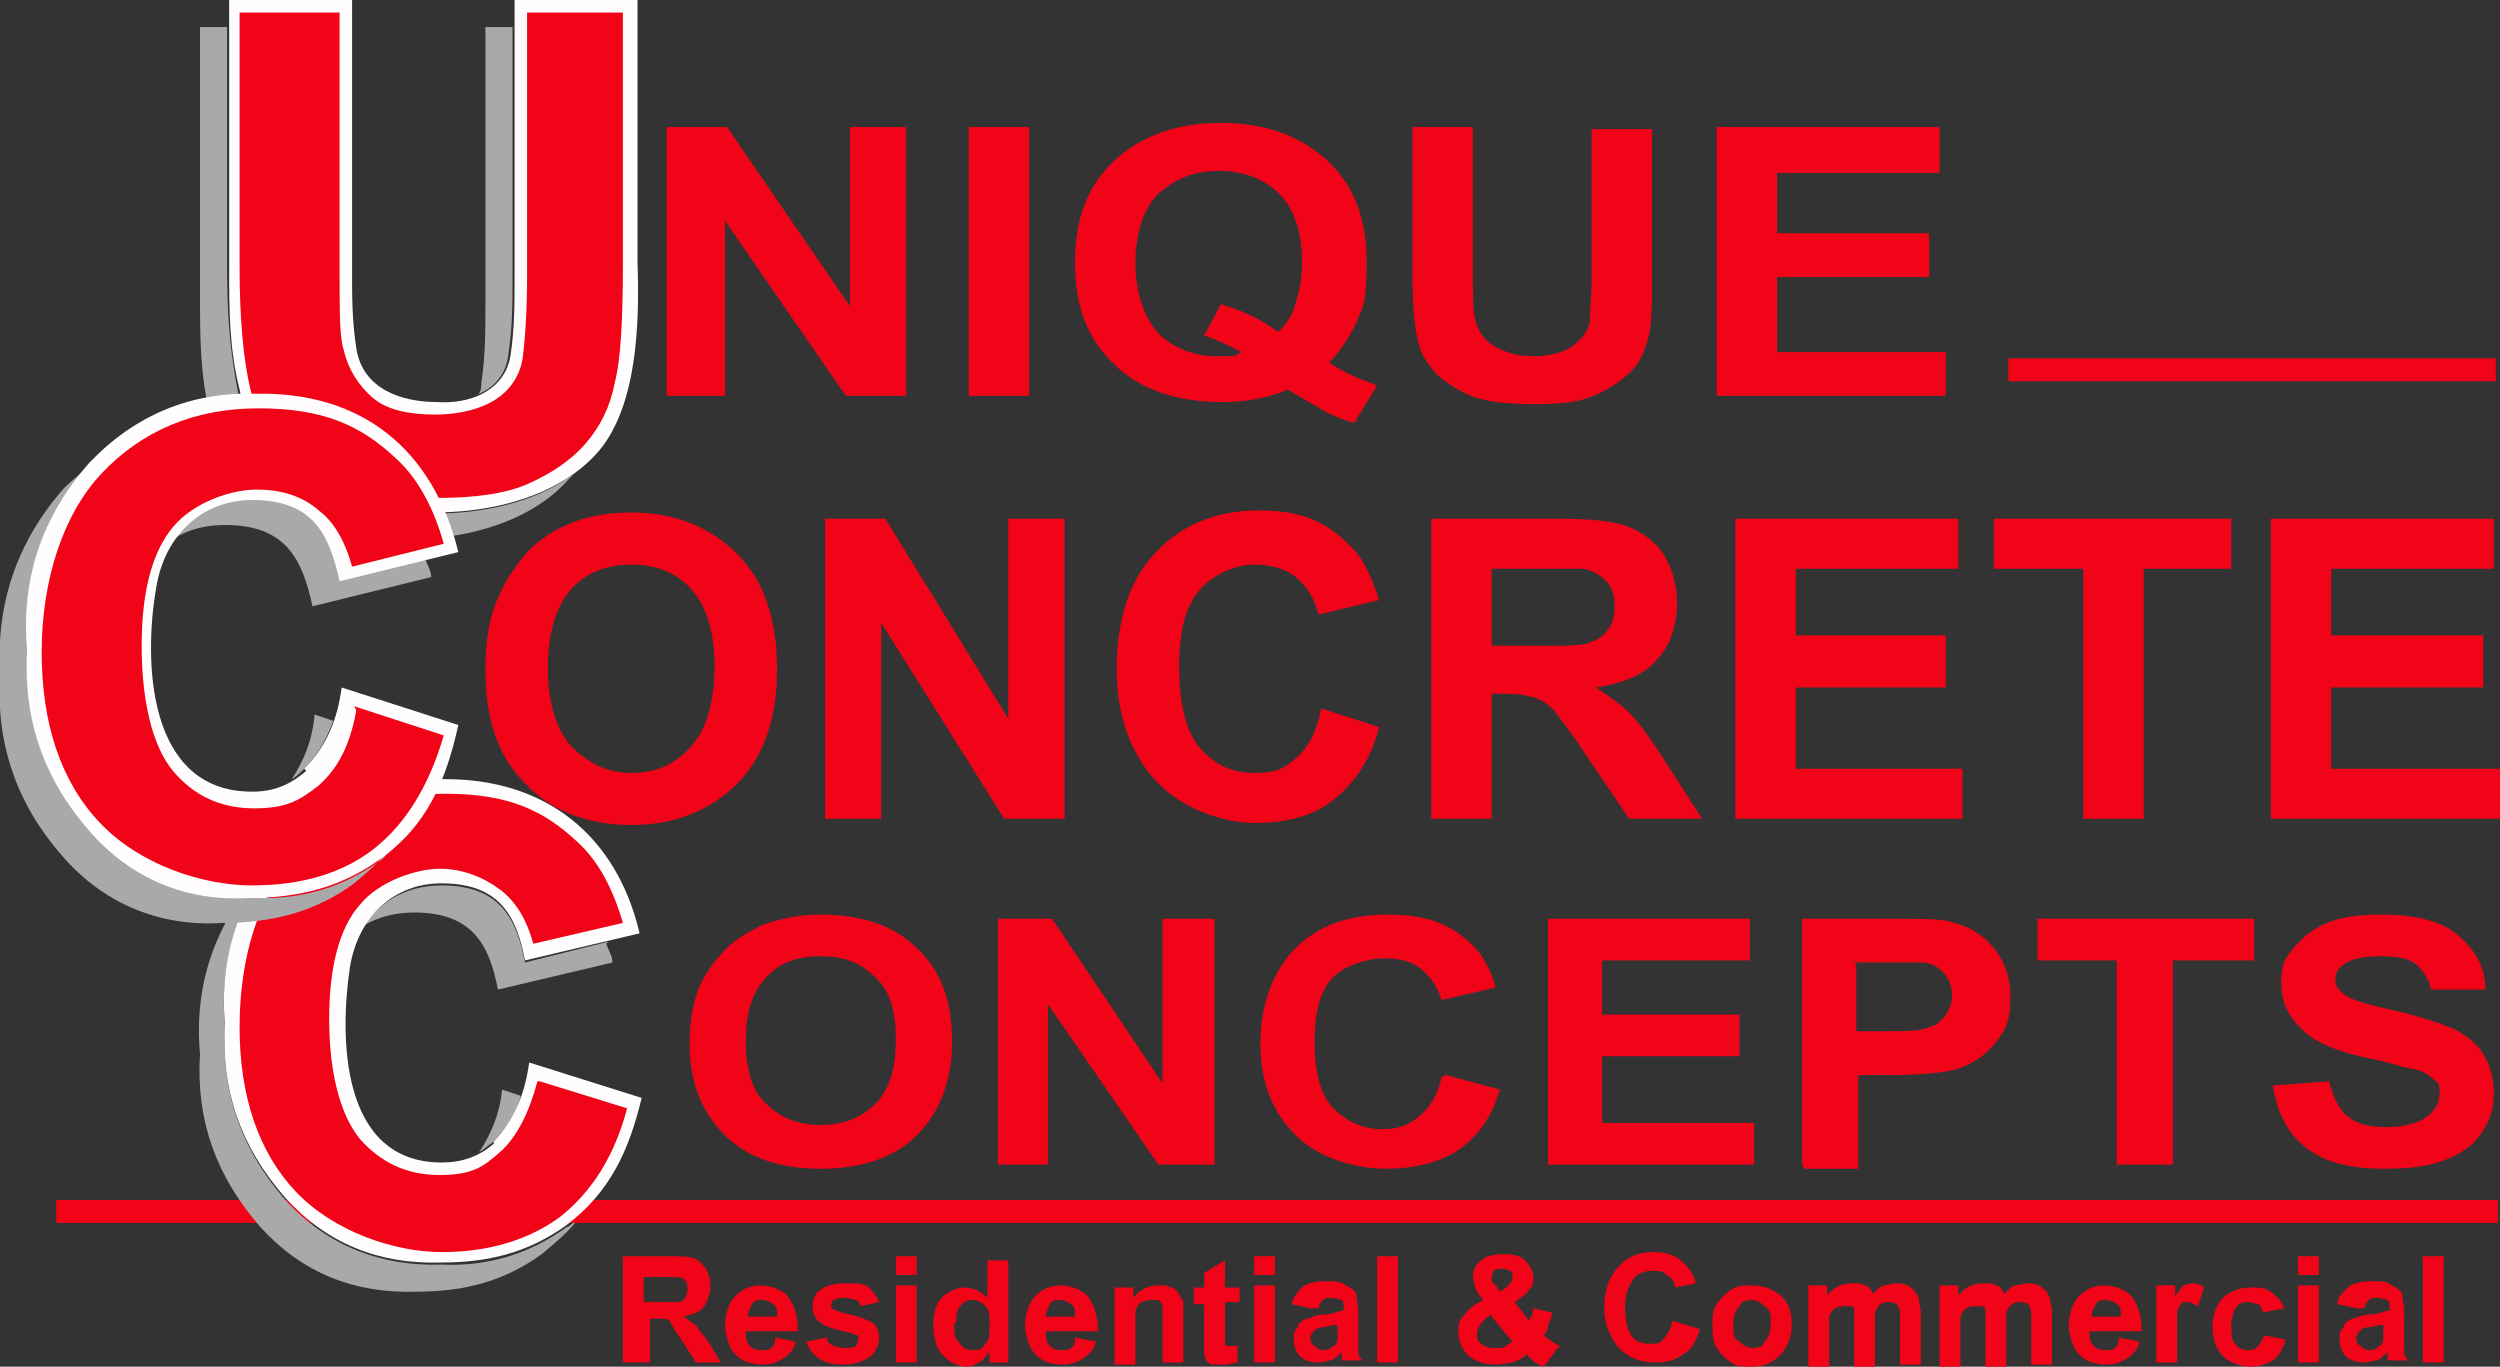 <?xml version="1.0" encoding="UTF-8"?>
<svg id="Layer_1" xmlns="http://www.w3.org/2000/svg" version="1.1" viewBox="0 0 120 65.6">
  <rect x="0" y="0" width="120" height="65.6" fill="#333333" stroke="none"/>
  <!-- Generator: Adobe Illustrator 29.4.0, SVG Export Plug-In . SVG Version: 2.1.0 Build 152)  -->
  <defs>
    <style>
      .st0 {
        fill: #a9a9a9;
      }

      .st0, .st1, .st2 {
        fill-rule: evenodd;
      }

      .st1, .st3 {
        fill: #f10417;
      }

      .st2 {
        fill: #fffdfd;
      }
    </style>
  </defs>
  <g>
    <rect class="st3" x="352.2" y="-135.8" width="23.4" height="1.1"/>
    <rect class="st3" x="258.5" y="-95.3" width="117.2" height="1.1"/>
    <path class="st0" d="M278.8-134c.7-.3,1.3-.9,1.4-1.9.2-1.3.2-2.4.2-3.8v-12h-1.3v13.3c0,1.3,0,2.5-.2,3.8,0,.2,0,.4-.2.6Z"/>
    <path class="st0" d="M283.4-130.2c-3.1,2.4-8.6,2.4-11.8,1-2.1-.8-3.9-2.8-4.4-5-.4-2.1-.5-3.8-.5-5.9v-11.5h-1.3v12.8c0,2.1,0,3.9.5,5.9.4,2.1,2.3,4.1,4.4,5,3.6,1.5,9.9,1.3,12.8-2,.1-.1.2-.2.3-.4Z"/>
    <path class="st2" d="M266.8-140.1c0,2.1,0,3.9.5,5.9.4,2.1,2.3,4.1,4.4,5,3.6,1.5,9.9,1.3,12.8-2,1.9-2.2,2-6.2,1.9-9.1v-12.6h-5.9v13.3c0,1.3,0,2.5-.2,3.8-.3,1.7-2,2.3-3.5,2.2-1.7,0-3.6-.6-3.9-2.6-.2-1.3-.2-2.4-.2-3.7v-13s-5.9,0-5.9,0v12.8Z"/>
    <path class="st1" d="M267.5-152.3h4.6v12.4c0,2,0,3.2.2,3.8.2.9.7,1.7,1.4,2.3.7.6,1.8.8,3,.8s2.3-.3,3-.8c.7-.5,1.1-1.2,1.2-2,.1-.8.2-2.1.2-3.9v-12.6h4.6v12c0,2.7-.1,4.7-.4,5.8-.2,1.1-.7,2.1-1.4,2.9-.7.8-1.6,1.4-2.7,1.9-1.1.5-2.6.7-4.4.7s-3.8-.3-5-.8c-1.1-.5-2-1.2-2.7-2-.7-.8-1.1-1.6-1.3-2.5-.3-1.3-.5-3.2-.5-5.8v-12.2Z"/>
    <polygon class="st1" points="287.8 -133.9 287.8 -146.8 290.7 -146.8 296.6 -138.2 296.6 -146.8 299.3 -146.8 299.3 -133.9 296.4 -133.9 290.5 -142.3 290.5 -133.9 287.8 -133.9"/>
    <rect class="st3" x="302.3" y="-146.8" width="2.9" height="12.9"/>
    <path class="st1" d="M317.2-137c.4-.4.7-.9.8-1.4.2-.6.3-1.2.3-1.9,0-1.5-.4-2.6-1.1-3.3-.7-.7-1.7-1.1-2.9-1.1s-2.1.4-2.9,1.1c-.7.7-1.1,1.9-1.1,3.3s.4,2.6,1.1,3.4c.7.7,1.7,1.1,2.8,1.1s.8,0,1.2-.2c-.6-.3-1.2-.6-1.8-.8l.8-1.5c1,.3,1.9.7,2.7,1.3ZM319.6-135.5c.7.5,1.5.8,2.3,1.1l-1.1,1.8c-.4-.1-.9-.3-1.3-.5,0,0-.7-.4-1.9-1.1-.9.4-2,.6-3.1.6-2.2,0-4-.6-5.2-1.8-1.3-1.2-1.9-2.8-1.9-4.9s.6-3.7,1.9-4.9c1.3-1.2,3-1.8,5.1-1.8s3.8.6,5.1,1.8c1.3,1.2,1.9,2.8,1.9,4.9s-.2,2.1-.5,2.9c-.3.6-.7,1.3-1.3,1.9"/>
    <path class="st1" d="M323.6-146.8h2.9v7c0,1.1,0,1.8.1,2.2.1.5.4,1,.9,1.3.5.3,1.1.5,1.9.5s1.5-.2,1.9-.5c.4-.3.7-.7.8-1.1,0-.4.1-1.2.1-2.2v-7.1h2.9v6.8c0,1.5,0,2.6-.2,3.3-.2.6-.4,1.2-.9,1.6-.4.4-1,.8-1.7,1.1-.7.3-1.6.4-2.8.4s-2.4-.1-3.1-.4c-.7-.3-1.3-.7-1.7-1.1-.4-.5-.7-.9-.8-1.4-.2-.7-.3-1.8-.3-3.3v-6.9Z"/>
    <polygon class="st1" points="338.2 -133.9 338.2 -146.8 348.9 -146.8 348.9 -144.6 341.1 -144.6 341.1 -141.8 348.4 -141.8 348.4 -139.6 341.1 -139.6 341.1 -136.1 349.2 -136.1 349.2 -133.9 338.2 -133.9"/>
    <path class="st1" d="M282.1-120.8c0,1.6.4,2.9,1.1,3.7.8.8,1.7,1.3,2.9,1.3s2.1-.4,2.9-1.3c.7-.8,1.1-2.1,1.1-3.8s-.4-2.9-1.1-3.7c-.7-.8-1.7-1.2-2.9-1.2s-2.2.4-2.9,1.2c-.7.8-1.1,2.1-1.1,3.7ZM279.1-120.7c0-1.5.2-2.7.7-3.7.3-.7.8-1.4,1.3-2,.6-.6,1.2-1,1.9-1.3.9-.4,1.9-.6,3.1-.6,2.1,0,3.8.7,5.1,2,1.3,1.3,1.9,3.2,1.9,5.5s-.6,4.2-1.9,5.5c-1.3,1.3-3,2-5.1,2s-3.9-.7-5.1-2c-1.3-1.3-1.9-3.1-1.9-5.4"/>
    <polygon class="st1" points="295.4 -113.6 295.4 -128 298.3 -128 304.2 -118.4 304.2 -128 306.9 -128 306.9 -113.6 304 -113.6 298.1 -123 298.1 -113.6 295.4 -113.6"/>
    <path class="st1" d="M319.2-118.9l2.8.9c-.4,1.6-1.2,2.7-2.2,3.5-1,.8-2.3,1.1-3.8,1.1s-3.5-.7-4.7-2c-1.2-1.3-1.9-3.1-1.9-5.4s.6-4.3,1.9-5.6c1.2-1.3,2.9-2,4.9-2s3.2.5,4.3,1.6c.7.6,1.1,1.5,1.5,2.7l-2.9.7c-.2-.7-.5-1.3-1.1-1.8-.5-.4-1.2-.6-2-.6s-1.9.4-2.6,1.2c-.7.8-1,2-1,3.7s.3,3.1,1,3.9c.7.8,1.5,1.2,2.6,1.2s1.4-.2,2-.7c.6-.5,1-1.3,1.2-2.3Z"/>
    <path class="st1" d="M327.4-121.9h2.2c1.4,0,2.3,0,2.6-.2.3-.1.6-.3.8-.6.2-.3.3-.6.3-1.1s-.1-.9-.4-1.2c-.3-.3-.6-.5-1.1-.6-.2,0-.9,0-2.1,0h-2.3v3.7ZM324.5-113.6v-14.4h6.1c1.5,0,2.7.1,3.4.4.7.3,1.3.7,1.7,1.4.4.7.6,1.4.6,2.3s-.3,2-1,2.7c-.6.7-1.6,1.1-2.9,1.3.6.4,1.2.8,1.6,1.2.4.4,1,1.2,1.7,2.3l1.8,2.8h-3.5l-2.1-3.1c-.7-1.1-1.3-1.8-1.5-2.1-.3-.3-.6-.5-.9-.6-.3-.1-.8-.2-1.5-.2h-.6v6h-2.9"/>
    <polygon class="st1" points="339.1 -113.6 339.1 -128 349.8 -128 349.8 -125.6 342 -125.6 342 -122.4 349.2 -122.4 349.2 -120 342 -120 342 -116.1 350 -116.1 350 -113.6 339.1 -113.6"/>
    <polygon class="st1" points="355.8 -113.6 355.8 -125.6 351.5 -125.6 351.5 -128 362.9 -128 362.9 -125.6 358.7 -125.6 358.7 -113.6 355.8 -113.6"/>
    <polygon class="st1" points="364.8 -113.6 364.8 -128 375.5 -128 375.5 -125.6 367.7 -125.6 367.7 -122.4 375 -122.4 375 -120 367.7 -120 367.7 -116.1 375.8 -116.1 375.8 -113.6 364.8 -113.6"/>
    <path class="st0" d="M283.3-94.2c0,0-.2.2-.3.2-1.8,1.3-3.8,1.9-6,1.8-2.9.1-5.5-.9-7.5-3.1-2.1-2.4-3.1-5.2-2.9-8.3-.3-3.1.6-5.9,2.6-8.3-.3.3-.6.6-.9.9-2.2,2.5-3.2,5.4-2.9,8.7-.2,3.2.8,5.9,2.9,8.3,2,2.2,4.5,3.2,7.5,3.1,2.3,0,4.2-.5,6-1.8.6-.5,1.2-1,1.6-1.5Z"/>
    <path class="st0" d="M285-107.8l-4,1c-.4-2.1-1.2-3.7-4-3.7-1.6,0-2.9.7-3.7,1.9.7-.4,1.5-.6,2.4-.6,2.8,0,3.6,1.6,4,3.7l5.5-1.3c0-.3-.2-.6-.3-.9Z"/>
    <path class="st0" d="M278.8-97.6c.2-.1.4-.3.7-.5.6-.7,1.1-1.4,1.3-2.2l-.9-.3c-.1,1.1-.5,2.1-1.1,3Z"/>
    <path class="st2" d="M279.5-98.1c-.7.6-1.5.9-2.5.9-4.9,0-4.9-6.1-4.4-9.4.4-2.4,2.1-4,4.4-4,2.8,0,3.6,1.6,4,3.7l5.5-1.3c-1.1-4.7-4.5-7.4-9.3-7.4-3-.1-5.6,1-7.7,3.1-2.2,2.5-3.2,5.4-2.9,8.7-.2,3.2.8,5.9,2.9,8.3,2,2.2,4.5,3.2,7.5,3.1,2.3,0,4.2-.5,6-1.8,2.1-1.6,3-3.6,3.6-6.1l-5.4-1.7c-.2,1.5-.7,2.7-1.7,3.8Z"/>
    <path class="st1" d="M281.7-101l4.2,1.3c-.6,2.3-1.7,4-3.2,5.2-1.5,1.1-3.4,1.7-5.7,1.7s-5.2-1-7-2.9c-1.8-1.9-2.7-4.6-2.7-7.9s.9-6.3,2.7-8.3c1.8-2,4.2-2.9,7.2-2.9s4.7.8,6.3,2.3c1,.9,1.7,2.2,2.2,3.9l-4.3,1c-.3-1.1-.8-2-1.6-2.6s-1.8-1-2.9-1-2.9.6-3.8,1.7c-1,1.1-1.5,3-1.5,5.5s.5,4.6,1.5,5.8c1,1.1,2.2,1.7,3.8,1.7s2.1-.4,2.9-1.1c.8-.7,1.4-1.9,1.8-3.4Z"/>
    <path class="st1" d="M291.6-103c0,1.3.3,2.4,1,3,.7.7,1.6,1,2.6,1s1.9-.3,2.6-1c.7-.7,1-1.7,1-3.1s-.3-2.4-1-3c-.7-.7-1.5-1-2.6-1s-2,.3-2.6,1c-.7.7-1,1.7-1,3.1ZM288.9-102.9c0-1.2.2-2.2.6-3,.3-.6.7-1.1,1.2-1.6.5-.5,1.1-.8,1.7-1.1.8-.3,1.8-.5,2.8-.5,1.9,0,3.5.5,4.6,1.6,1.2,1.1,1.7,2.6,1.7,4.5s-.6,3.4-1.7,4.5c-1.1,1.1-2.7,1.6-4.6,1.6s-3.5-.5-4.6-1.6c-1.1-1.1-1.7-2.5-1.7-4.4"/>
    <polygon class="st1" points="303.7 -97 303.7 -108.9 306.2 -108.9 311.6 -101 311.6 -108.9 314.1 -108.9 314.1 -97 311.4 -97 306.1 -104.7 306.1 -97 303.7 -97"/>
    <path class="st1" d="M325.2-101.4l2.6.7c-.4,1.3-1,2.2-2,2.9-.9.6-2.1.9-3.5.9s-3.2-.5-4.3-1.6c-1.1-1.1-1.7-2.5-1.7-4.4s.6-3.5,1.7-4.6c1.1-1.1,2.6-1.6,4.4-1.6s2.9.4,3.9,1.3c.6.5,1,1.2,1.3,2.2l-2.6.6c-.2-.6-.5-1.1-1-1.5-.5-.4-1.1-.5-1.8-.5s-1.8.3-2.4.9c-.6.6-.9,1.6-.9,3.1s.3,2.6.9,3.2c.6.6,1.4,1,2.3,1s1.3-.2,1.8-.6c.5-.4.9-1,1.1-1.9Z"/>
    <polygon class="st1" points="330.1 -97 330.1 -108.9 339.8 -108.9 339.8 -106.9 332.7 -106.9 332.7 -104.2 339.3 -104.2 339.3 -102.2 332.7 -102.2 332.7 -99 340 -99 340 -97 330.1 -97"/>
    <path class="st1" d="M344.9-106.9v3.4h1.4c1,0,1.7,0,2.1-.2.4-.1.6-.3.8-.6.2-.3.3-.6.3-.9s-.1-.8-.4-1.1c-.3-.3-.6-.5-1.1-.5-.3,0-1,0-1.9,0h-1.3ZM342.3-97v-11.8h4.2c1.6,0,2.7,0,3.1.2.8.2,1.4.6,1.9,1.2s.8,1.4.8,2.3-.1,1.3-.4,1.8c-.3.5-.7.9-1.1,1.2-.5.3-.9.5-1.4.6-.6.1-1.5.2-2.7.2h-1.7v4.5h-2.6"/>
    <polygon class="st1" points="357.4 -97 357.4 -106.9 353.6 -106.9 353.6 -108.9 364 -108.9 364 -106.9 360.1 -106.9 360.1 -97 357.4 -97"/>
    <path class="st1" d="M365-100.9l2.6-.2c.2.8.5,1.4.9,1.7.5.4,1.1.5,1.9.5s1.5-.2,1.9-.5c.4-.3.6-.7.6-1.1s0-.5-.3-.7c-.2-.2-.5-.4-1-.5-.3,0-1-.3-2.1-.5-1.4-.3-2.4-.7-3-1.2-.8-.7-1.2-1.4-1.2-2.4s.2-1.2.6-1.7c.4-.5.9-.9,1.6-1.2.7-.3,1.6-.4,2.6-.4,1.6,0,2.9.3,3.7,1,.8.7,1.3,1.5,1.3,2.6h-2.6c-.1-.5-.4-.9-.7-1.2-.4-.3-.9-.4-1.7-.4s-1.4.1-1.8.4c-.3.2-.4.4-.4.7s.1.5.4.7c.3.3,1.1.5,2.4.8,1.3.3,2.2.6,2.9.9.6.3,1.1.7,1.4,1.2.3.5.5,1.1.5,1.9s-.2,1.3-.6,1.9c-.4.6-1,1-1.8,1.3-.8.3-1.7.4-2.8.4-1.7,0-2.9-.3-3.8-1-.9-.7-1.4-1.7-1.6-3Z"/>
    <path class="st0" d="M274.5-112c-.1,0-.2.2-.3.3-1.9,1.4-3.9,2-6.3,1.9-3,.1-5.7-1-7.7-3.2-2.2-2.5-3.2-5.4-3-8.7-.3-3.3.6-6.2,2.7-8.7-.3.3-.7.6-1,.9-2.3,2.6-3.3,5.6-3,9-.2,3.3.8,6.2,3,8.7,2,2.3,4.7,3.4,7.7,3.2,2.3,0,4.4-.5,6.3-1.9.6-.5,1.2-1,1.6-1.6Z"/>
    <path class="st0" d="M276.3-126.1l-4.2,1c-.4-2.2-1.3-3.8-4.2-3.9-1.6,0-3,.7-3.8,2,.7-.5,1.6-.7,2.5-.7,2.9,0,3.7,1.6,4.2,3.9l5.7-1.4c0-.3-.2-.6-.3-.9Z"/>
    <path class="st0" d="M269.8-115.5c.2-.1.4-.3.6-.5.7-.7,1.1-1.5,1.4-2.3l-.9-.3c-.1,1.2-.5,2.2-1.1,3.1Z"/>
    <path class="st2" d="M270.5-116c-.8.7-1.6,1-2.6,1-5.1,0-5.2-6.4-4.6-9.8.4-2.5,2.2-4.2,4.6-4.2,2.9,0,3.7,1.6,4.2,3.9l5.7-1.4c-1.2-4.9-4.6-7.7-9.7-7.6-3.1-.1-5.8,1-8,3.3-2.3,2.6-3.3,5.6-3,9-.2,3.3.8,6.2,3,8.7,2,2.3,4.7,3.4,7.7,3.2,2.3,0,4.4-.5,6.3-1.9,2.2-1.6,3.1-3.7,3.7-6.4l-5.6-1.8c-.2,1.5-.7,2.8-1.8,3.9Z"/>
    <path class="st1" d="M272.8-119.1l4.3,1.4c-.7,2.4-1.8,4.2-3.3,5.4-1.5,1.2-3.5,1.8-5.9,1.8s-5.4-1-7.3-3c-1.9-2-2.8-4.8-2.8-8.2s1-6.6,2.9-8.6c1.9-2,4.4-3.1,7.5-3.1s4.9.8,6.6,2.4c1,.9,1.8,2.3,2.3,4.1l-4.4,1.1c-.3-1.1-.8-2.1-1.6-2.7-.8-.7-1.8-1-3-1s-3,.6-4,1.8c-1,1.2-1.5,3.1-1.5,5.7s.5,4.8,1.5,6c1,1.2,2.3,1.8,3.9,1.8s2.2-.4,3.1-1.1c.9-.8,1.5-1.9,1.8-3.6Z"/>
    <path class="st1" d="M286.7-90.5h.8c.5,0,.8,0,.9,0,.1,0,.2-.1.3-.2,0-.1.1-.2.1-.4s0-.3-.1-.4c0-.1-.2-.2-.4-.2,0,0-.3,0-.8,0h-.8v1.3ZM285.7-87.5v-5.1h2.2c.5,0,.9,0,1.2.1.2,0,.4.3.6.5.1.2.2.5.2.8s-.1.7-.3,1c-.2.3-.6.4-1,.5.2.1.4.3.6.4.1.2.3.4.6.8l.6,1h-1.2l-.7-1.1c-.3-.4-.4-.6-.5-.8,0-.1-.2-.2-.3-.2-.1,0-.3,0-.5,0h-.2v2.1h-1"/>
    <path class="st1" d="M293.1-89.7c0-.3,0-.5-.2-.6-.1-.1-.3-.2-.5-.2s-.4,0-.5.2c-.1.2-.2.4-.2.6h1.5ZM293-88.7l1,.2c-.1.4-.3.6-.6.8-.3.2-.6.3-1,.3-.6,0-1.1-.2-1.4-.6-.2-.3-.4-.8-.4-1.3s.2-1.1.5-1.4c.3-.3.7-.5,1.2-.5s1,.2,1.3.5c.3.4.5.9.5,1.7h-2.5c0,.3,0,.5.2.7.2.2.3.2.6.2s.3,0,.4-.1c.1,0,.2-.2.2-.4"/>
    <path class="st1" d="M294.5-88.6l1-.2c0,.2.1.3.3.4.1,0,.3.1.5.1s.4,0,.6-.1c0,0,.1-.2.1-.3s0-.1,0-.2c0,0-.2,0-.3-.1-.8-.2-1.3-.3-1.5-.5-.3-.2-.4-.5-.4-.8s.1-.6.4-.8c.3-.2.6-.3,1.2-.3s.9,0,1.1.2c.2.2.4.4.5.7l-.9.2c0-.1-.1-.3-.2-.3-.1,0-.3-.1-.5-.1s-.4,0-.6.1c0,0-.1.1-.1.2s0,.1,0,.2c0,0,.4.2.9.3.5.1.9.3,1.1.4.2.2.3.4.3.7s-.1.6-.4.9c-.3.2-.7.4-1.3.4s-.9-.1-1.2-.3c-.3-.2-.5-.5-.6-.8Z"/>
    <path class="st1" d="M298.8-87.5v-3.7h1v3.7h-1ZM298.8-91.7v-.9h1v.9h-1"/>
    <path class="st1" d="M301.6-89.5c0,.4,0,.7.2.9.2.3.4.4.7.4s.4,0,.6-.3c.2-.2.2-.5.2-.9s0-.7-.2-.9c-.2-.2-.4-.3-.6-.3s-.4,0-.6.3c-.2.2-.2.5-.2.8ZM304.2-87.5h-.9v-.5c-.2.2-.3.4-.5.5-.2.1-.4.2-.6.2-.4,0-.8-.2-1.1-.5-.3-.3-.5-.8-.5-1.4s.1-1.1.4-1.4c.3-.3.7-.5,1.1-.5s.8.2,1.1.5v-1.8h1v5.1"/>
    <path class="st1" d="M307.4-89.7c0-.3,0-.5-.2-.6-.1-.1-.3-.2-.5-.2s-.4,0-.5.2c-.1.2-.2.4-.2.6h1.5ZM307.4-88.7l1,.2c-.1.4-.3.6-.6.8-.3.2-.6.3-1,.3-.6,0-1.1-.2-1.4-.6-.2-.3-.4-.8-.4-1.3s.2-1.1.5-1.4c.3-.3.7-.5,1.2-.5s1,.2,1.3.5c.3.4.5.9.5,1.7h-2.5c0,.3,0,.5.2.7.2.2.3.2.6.2s.3,0,.4-.1c.1,0,.2-.2.2-.4"/>
    <path class="st1" d="M312.6-87.5h-1v-1.9c0-.4,0-.7,0-.8,0-.1-.1-.2-.2-.3,0,0-.2,0-.3,0s-.3,0-.5.1c-.1,0-.2.2-.3.4,0,.2,0,.4,0,.9v1.7h-1v-3.7h.9v.5c.3-.4.7-.6,1.2-.6s.4,0,.6.1c.2,0,.3.2.4.3,0,.1.2.3.2.4,0,.2,0,.4,0,.7v2.3Z"/>
    <path class="st1" d="M315.3-91.2v.8h-.7v1.5c0,.3,0,.5,0,.5,0,0,0,0,0,.1,0,0,.1,0,.2,0s.2,0,.4,0v.8c-.1,0-.4.1-.7.1s-.3,0-.5,0c-.1,0-.2-.1-.3-.2,0,0-.1-.2-.1-.4,0-.1,0-.3,0-.7v-1.6h-.5v-.8h.5v-.7l1-.6v1.3h.7Z"/>
    <path class="st1" d="M316-87.5v-3.7h1v3.7h-1ZM316-91.7v-.9h1v.9h-1"/>
    <path class="st1" d="M320-89.3c-.1,0-.3,0-.6.1-.3,0-.5.1-.5.2-.1,0-.2.2-.2.3s0,.3.2.4c.1.1.2.2.4.2s.3,0,.5-.2c.1,0,.2-.2.2-.3,0,0,0-.2,0-.5v-.2ZM318.7-90.1l-.9-.2c.1-.4.3-.6.5-.8.2-.2.6-.3,1.1-.3s.8,0,1,.2c.2.1.4.2.5.4,0,.2.1.5.1.9v1.1c0,.3,0,.6,0,.7,0,.2,0,.3.2.5h-1c0,0,0-.2,0-.3,0,0,0,0,0-.1-.2.2-.3.3-.5.4-.2,0-.4.1-.6.1-.4,0-.7-.1-.9-.3-.2-.2-.3-.5-.3-.8s0-.4.2-.6c0-.2.2-.3.4-.4.2,0,.4-.2.8-.2.5,0,.8-.2,1-.2h0c0-.3,0-.4-.1-.5,0,0-.3-.1-.5-.1s-.3,0-.4.1c0,0-.2.2-.2.4"/>
    <rect class="st3" x="321.9" y="-92.6" width="1" height="5.1"/>
    <path class="st1" d="M327.4-89.9c-.2.1-.4.3-.5.4-.1.2-.2.3-.2.5s0,.4.2.5c.1.1.3.2.6.2s.3,0,.4,0c.1,0,.3-.2.5-.3l-1-1.2ZM327.8-90.9l.3-.2c.2-.2.3-.3.3-.5s0-.2-.1-.3c0,0-.2-.1-.4-.1s-.3,0-.4.1c0,0-.1.2-.1.3s0,.3.2.4l.2.3M330.5-88.1l-.6.8c-.3-.1-.6-.3-.8-.6-.2.2-.4.3-.7.4-.2,0-.5.1-.8.1-.6,0-1.1-.2-1.4-.5-.2-.3-.4-.6-.4-1s0-.6.3-.9c.2-.3.5-.5.9-.7-.2-.2-.3-.4-.4-.6,0-.2-.1-.4-.1-.5,0-.3.1-.6.4-.8.2-.2.6-.3,1.1-.3s.8.1,1,.3c.2.2.4.5.4.8s0,.4-.2.6c-.1.2-.4.4-.7.6l.7.9c0-.1.2-.3.2-.6l.9.2c0,.3-.2.5-.2.7,0,.1-.1.3-.2.4.1.1.3.2.4.3.2.1.3.2.4.2"/>
    <path class="st1" d="M336.4-89.4l1,.3c-.2.6-.4,1-.8,1.2-.4.3-.8.4-1.4.4s-1.2-.2-1.7-.7c-.4-.5-.7-1.1-.7-1.9s.2-1.5.7-2c.4-.5,1-.7,1.7-.7s1.1.2,1.5.6c.2.2.4.5.5.9l-1,.2c0-.3-.2-.5-.4-.6-.2-.2-.4-.2-.7-.2s-.7.1-.9.4c-.2.3-.4.7-.4,1.3s.1,1.1.3,1.4c.2.3.5.4.9.4s.5,0,.7-.3c.2-.2.3-.5.4-.8Z"/>
    <path class="st1" d="M339-89.4c0,.4,0,.7.3.8.2.2.4.3.6.3s.5,0,.6-.3c.2-.2.3-.5.3-.9s0-.6-.3-.8c-.2-.2-.4-.3-.6-.3s-.5,0-.6.3c-.2.2-.3.5-.3.8ZM338-89.4c0-.3,0-.6.2-.9.2-.3.4-.5.7-.7.3-.2.6-.2,1-.2.6,0,1,.2,1.4.5.4.4.5.8.5,1.4s-.2,1-.5,1.4c-.4.4-.8.6-1.4.6s-.7,0-1-.2c-.3-.2-.5-.4-.7-.7s-.2-.7-.2-1.1"/>
    <path class="st1" d="M342.6-91.2h.9v.5c.3-.4.7-.6,1.2-.6s.4,0,.6.1c.2,0,.3.2.4.4.2-.2.3-.3.5-.4.2,0,.4-.1.6-.1s.5,0,.7.2c.2.1.3.3.4.5,0,.2.1.4.1.8v2.4h-1v-2.1c0-.4,0-.6-.1-.7,0-.1-.2-.2-.4-.2s-.3,0-.4.1c-.1,0-.2.2-.3.4,0,.2,0,.4,0,.8v1.8h-1v-2c0-.4,0-.6,0-.7,0-.1,0-.2-.2-.2,0,0-.2,0-.3,0s-.3,0-.4.1c-.1,0-.2.2-.3.4,0,.2,0,.4,0,.8v1.8h-1v-3.7Z"/>
    <path class="st1" d="M348.9-91.2h.9v.5c.3-.4.7-.6,1.2-.6s.4,0,.6.1c.2,0,.3.2.4.4.2-.2.3-.3.5-.4.2,0,.4-.1.6-.1s.5,0,.7.2c.2.1.3.3.4.5,0,.2.1.4.1.8v2.4h-1v-2.1c0-.4,0-.6-.1-.7,0-.1-.2-.2-.4-.2s-.3,0-.4.1c-.1,0-.2.2-.3.4,0,.2,0,.4,0,.8v1.8h-1v-2c0-.4,0-.6,0-.7,0-.1,0-.2-.2-.2,0,0-.2,0-.3,0s-.3,0-.4.1c-.1,0-.2.2-.3.4,0,.2,0,.4,0,.8v1.8h-1v-3.7Z"/>
    <path class="st1" d="M357.6-89.7c0-.3,0-.5-.2-.6-.1-.1-.3-.2-.5-.2s-.4,0-.5.2c-.1.2-.2.4-.2.6h1.5ZM357.5-88.7l1,.2c-.1.4-.3.6-.6.8-.3.2-.6.3-1,.3-.6,0-1.1-.2-1.4-.6-.2-.3-.4-.8-.4-1.3s.2-1.1.5-1.4c.3-.3.7-.5,1.2-.5s1,.2,1.3.5c.3.4.5.9.5,1.7h-2.5c0,.3,0,.5.2.7.2.2.3.2.6.2s.3,0,.4-.1c.1,0,.2-.2.2-.4"/>
    <path class="st1" d="M360.3-87.5h-1v-3.7h.9v.5c.2-.2.3-.4.4-.5.1,0,.3-.1.4-.1s.4,0,.6.2l-.3.9c-.2-.1-.3-.2-.5-.2s-.3,0-.3.1c0,0-.2.2-.2.4,0,.2,0,.6,0,1.2v1.1Z"/>
    <path class="st1" d="M365.4-90.1l-1,.2c0-.2-.1-.3-.2-.4-.1,0-.3-.1-.5-.1s-.4,0-.6.3c-.1.2-.2.5-.2.8s0,.8.2.9c.1.2.3.3.6.3s.3,0,.5-.2c.1-.1.2-.3.3-.5l1,.2c-.1.4-.3.8-.6,1-.3.2-.7.3-1.1.3s-1-.2-1.3-.5c-.3-.3-.5-.8-.5-1.4s.2-1.1.5-1.4c.3-.3.8-.5,1.3-.5s.8,0,1.1.3c.3.2.5.5.6.9Z"/>
    <path class="st1" d="M366.1-87.5v-3.7h1v3.7h-1ZM366.1-91.7v-.9h1v.9h-1"/>
    <path class="st1" d="M370.2-89.3c-.1,0-.3,0-.6.1-.3,0-.5.1-.5.2-.1,0-.2.2-.2.3s0,.3.2.4c.1.1.2.2.4.2s.3,0,.5-.2c.1,0,.2-.2.2-.3,0,0,0-.2,0-.5v-.2ZM368.9-90.1l-.9-.2c0-.4.3-.6.5-.8.2-.2.6-.3,1.1-.3s.8,0,1,.2c.2.1.4.2.5.4,0,.2.1.5.1.9v1.1c0,.3,0,.6,0,.7,0,.2,0,.3.2.5h-1c0,0,0-.2,0-.3,0,0,0,0,0-.1-.2.2-.3.3-.5.4-.2,0-.4.1-.6.1-.4,0-.7-.1-.9-.3-.2-.2-.3-.5-.3-.8s0-.4.2-.6c0-.2.2-.3.4-.4.2,0,.4-.2.8-.2.5,0,.8-.2,1-.2h0c0-.3,0-.4-.1-.5,0,0-.3-.1-.5-.1s-.3,0-.4.1c0,0-.2.2-.2.4"/>
    <rect class="st3" x="372.1" y="-92.6" width="1" height="5.1"/>
  </g>
  <g>
    <rect class="st3" x="96.4" y="17.2" width="23.4" height="1.1"/>
    <rect class="st3" x="2.7" y="57.6" width="117.2" height="1.1"/>
    <path class="st0" d="M23,18.9c.7-.3,1.3-.9,1.4-1.9.2-1.3.2-2.4.2-3.8V1.3h-1.3v13.3c0,1.3,0,2.5-.2,3.8,0,.2,0,.4-.2.6Z"/>
    <path class="st0" d="M27.6,22.7c-3.1,2.4-8.6,2.4-11.8,1-2.1-.8-3.9-2.8-4.4-5-.4-2.1-.5-3.8-.5-5.9V1.3h-1.3v12.8c0,2.1,0,3.9.5,5.9.4,2.1,2.3,4.1,4.4,5,3.6,1.5,9.9,1.3,12.8-2,.1-.1.2-.2.3-.4Z"/>
    <path class="st2" d="M11,12.8c0,2.1,0,3.9.5,5.9.4,2.1,2.3,4.1,4.4,5,3.6,1.5,9.9,1.3,12.8-2,1.9-2.2,2-6.2,1.9-9.1V0h-5.9v13.3c0,1.3,0,2.5-.2,3.8-.3,1.7-2,2.3-3.5,2.2-1.7,0-3.6-.6-3.9-2.6-.2-1.3-.2-2.4-.2-3.7V0S11,0,11,0v12.8Z"/>
    <path class="st1" d="M11.7.6h4.6v12.4c0,2,0,3.2.2,3.8.2.9.7,1.7,1.4,2.3.7.6,1.8.8,3,.8s2.3-.3,3-.8c.7-.5,1.1-1.2,1.2-2,.1-.8.2-2.1.2-3.9V.6h4.6v12c0,2.7-.1,4.7-.4,5.8-.2,1.1-.7,2.1-1.4,2.9-.7.8-1.6,1.4-2.7,1.9-1.1.5-2.6.7-4.4.7s-3.8-.3-5-.8c-1.1-.5-2-1.2-2.7-2-.7-.8-1.1-1.6-1.3-2.5-.3-1.3-.5-3.2-.5-5.8V.6Z"/>
    <polygon class="st1" points="32 19 32 6.1 34.9 6.1 40.8 14.7 40.8 6.1 43.5 6.1 43.5 19 40.6 19 34.8 10.6 34.8 19 32 19"/>
    <rect class="st3" x="46.5" y="6.1" width="2.9" height="12.9"/>
    <path class="st1" d="M61.4,15.9c.4-.4.7-.9.8-1.4.2-.6.3-1.2.3-1.9,0-1.5-.4-2.6-1.1-3.3-.7-.7-1.7-1.1-2.9-1.1s-2.1.4-2.9,1.1c-.7.7-1.1,1.9-1.1,3.3s.4,2.6,1.1,3.4c.7.7,1.7,1.1,2.8,1.1s.8,0,1.2-.2c-.6-.3-1.2-.6-1.8-.8l.8-1.5c1,.3,1.9.7,2.7,1.3ZM63.8,17.4c.7.5,1.5.8,2.3,1.1l-1.1,1.8c-.4-.1-.9-.3-1.3-.5,0,0-.7-.4-1.9-1.1-.9.4-2,.6-3.1.6-2.2,0-4-.6-5.2-1.8-1.3-1.2-1.9-2.8-1.9-4.9s.6-3.7,1.9-4.9c1.3-1.2,3-1.8,5.1-1.8s3.8.6,5.1,1.8c1.3,1.2,1.9,2.8,1.9,4.9s-.2,2.1-.5,2.9c-.3.6-.7,1.3-1.3,1.9"/>
    <path class="st1" d="M67.8,6.1h2.9v7c0,1.1,0,1.8.1,2.2.1.5.4,1,.9,1.3.5.3,1.1.5,1.9.5s1.5-.2,1.9-.5c.4-.3.7-.7.8-1.1,0-.4.1-1.2.1-2.2v-7.1h2.9v6.8c0,1.5,0,2.6-.2,3.3-.2.6-.4,1.2-.9,1.6-.4.4-1,.8-1.7,1.1-.7.3-1.6.4-2.8.4s-2.4-.1-3.1-.4c-.7-.3-1.3-.7-1.7-1.1-.4-.5-.7-.9-.8-1.4-.2-.7-.3-1.8-.3-3.3v-6.9Z"/>
    <polygon class="st1" points="82.4 19 82.4 6.1 93.1 6.1 93.1 8.3 85.3 8.3 85.3 11.2 92.6 11.2 92.6 13.3 85.3 13.3 85.3 16.9 93.4 16.9 93.4 19 82.4 19"/>
    <path class="st1" d="M26.3,32.1c0,1.6.4,2.9,1.1,3.7.8.8,1.7,1.3,2.9,1.3s2.1-.4,2.9-1.3c.7-.8,1.1-2.1,1.1-3.8s-.4-2.9-1.1-3.7c-.7-.8-1.7-1.2-2.9-1.2s-2.2.4-2.9,1.2c-.7.8-1.1,2.1-1.1,3.7ZM23.3,32.2c0-1.5.2-2.7.7-3.7.3-.7.8-1.4,1.3-2,.6-.6,1.2-1,1.9-1.3.9-.4,1.9-.6,3.1-.6,2.1,0,3.8.7,5.1,2,1.3,1.3,1.9,3.2,1.9,5.5s-.6,4.2-1.9,5.5c-1.3,1.3-3,2-5.1,2s-3.9-.7-5.1-2c-1.3-1.3-1.9-3.1-1.9-5.4"/>
    <polygon class="st1" points="39.6 39.3 39.6 24.9 42.5 24.9 48.4 34.5 48.4 24.9 51.1 24.9 51.1 39.3 48.2 39.3 42.3 29.9 42.3 39.3 39.6 39.3"/>
    <path class="st1" d="M63.4,34l2.8.9c-.4,1.6-1.2,2.7-2.2,3.5-1,.8-2.3,1.1-3.8,1.1s-3.5-.7-4.7-2c-1.2-1.3-1.9-3.1-1.9-5.4s.6-4.3,1.9-5.6c1.2-1.3,2.9-2,4.9-2s3.2.5,4.3,1.6c.7.6,1.1,1.5,1.5,2.7l-2.9.7c-.2-.7-.5-1.3-1.1-1.8-.5-.4-1.2-.6-2-.6s-1.9.4-2.6,1.2c-.7.8-1,2-1,3.7s.3,3.1,1,3.9c.7.8,1.5,1.2,2.6,1.2s1.4-.2,2-.7c.6-.5,1-1.3,1.2-2.3Z"/>
    <path class="st1" d="M71.6,31h2.2c1.4,0,2.3,0,2.6-.2.3-.1.6-.3.8-.6.2-.3.3-.6.3-1.1s-.1-.9-.4-1.2c-.3-.3-.6-.5-1.1-.6-.2,0-.9,0-2.1,0h-2.3v3.7ZM68.7,39.3v-14.4h6.1c1.5,0,2.7.1,3.4.4.7.3,1.3.7,1.7,1.4.4.7.6,1.4.6,2.3s-.3,2-1,2.7c-.6.7-1.6,1.1-2.9,1.3.6.4,1.2.8,1.6,1.2.4.4,1,1.2,1.7,2.3l1.8,2.8h-3.5l-2.1-3.1c-.7-1.1-1.3-1.8-1.5-2.1-.3-.3-.6-.5-.9-.6-.3-.1-.8-.2-1.5-.2h-.6v6h-2.9"/>
    <polygon class="st1" points="83.3 39.3 83.3 24.9 94 24.9 94 27.3 86.2 27.3 86.2 30.5 93.4 30.5 93.4 33 86.2 33 86.2 36.9 94.2 36.9 94.2 39.3 83.3 39.3"/>
    <polygon class="st1" points="100 39.3 100 27.3 95.7 27.3 95.7 24.9 107.1 24.9 107.1 27.3 102.9 27.3 102.9 39.3 100 39.3"/>
    <polygon class="st1" points="109 39.3 109 24.9 119.7 24.9 119.7 27.3 111.9 27.3 111.9 30.5 119.2 30.5 119.2 33 111.9 33 111.9 36.9 120 36.9 120 39.3 109 39.3"/>
    <path class="st0" d="M27.5,58.7c0,0-.2.2-.3.2-1.8,1.3-3.8,1.9-6,1.8-2.9.1-5.5-.9-7.5-3.1-2.1-2.4-3.1-5.2-2.9-8.3-.3-3.1.6-5.9,2.6-8.3-.3.3-.6.6-.9.9-2.2,2.5-3.2,5.4-2.9,8.7-.2,3.2.8,5.9,2.9,8.3,2,2.2,4.5,3.2,7.5,3.1,2.3,0,4.2-.5,6-1.8.6-.5,1.2-1,1.6-1.5Z"/>
    <path class="st0" d="M29.2,45.2l-4,1c-.4-2.1-1.2-3.7-4-3.7-1.6,0-2.9.7-3.7,1.9.7-.4,1.5-.6,2.4-.6,2.8,0,3.6,1.6,4,3.7l5.5-1.3c0-.3-.2-.6-.3-.9Z"/>
    <path class="st0" d="M23,55.3c.2-.1.4-.3.7-.5.6-.7,1.1-1.4,1.3-2.2l-.9-.3c-.1,1.1-.5,2.1-1.1,3Z"/>
    <path class="st2" d="M23.7,54.9c-.7.6-1.5.9-2.5.9-4.9,0-4.9-6.1-4.4-9.4.4-2.4,2.1-4,4.4-4,2.8,0,3.6,1.6,4,3.7l5.5-1.3c-1.1-4.7-4.5-7.4-9.3-7.4-3-.1-5.6,1-7.7,3.1-2.2,2.5-3.2,5.4-2.9,8.7-.2,3.2.8,5.9,2.9,8.3,2,2.2,4.5,3.2,7.5,3.1,2.3,0,4.2-.5,6-1.8,2.1-1.6,3-3.6,3.6-6.1l-5.4-1.7c-.2,1.5-.7,2.7-1.7,3.8Z"/>
    <path class="st1" d="M25.9,51.9l4.2,1.3c-.6,2.3-1.7,4-3.2,5.2-1.5,1.1-3.4,1.7-5.7,1.7s-5.2-1-7-2.9c-1.8-1.9-2.7-4.6-2.7-7.9s.9-6.3,2.7-8.3c1.8-2,4.2-2.9,7.2-2.9s4.7.8,6.3,2.3c1,.9,1.7,2.2,2.2,3.9l-4.3,1c-.3-1.1-.8-2-1.6-2.6s-1.8-1-2.9-1-2.9.6-3.8,1.7c-1,1.1-1.5,3-1.5,5.5s.5,4.6,1.5,5.8c1,1.1,2.2,1.7,3.8,1.7s2.1-.4,2.9-1.1c.8-.7,1.4-1.9,1.8-3.4Z"/>
    <path class="st1" d="M35.8,50c0,1.3.3,2.4,1,3,.7.7,1.6,1,2.6,1s1.9-.3,2.6-1c.7-.7,1-1.7,1-3.1s-.3-2.4-1-3c-.7-.7-1.5-1-2.6-1s-2,.3-2.6,1c-.7.7-1,1.7-1,3.1ZM33.1,50.1c0-1.2.2-2.2.6-3,.3-.6.7-1.1,1.2-1.6.5-.5,1.1-.8,1.7-1.1.8-.3,1.8-.5,2.8-.5,1.9,0,3.5.5,4.6,1.6,1.2,1.1,1.7,2.6,1.7,4.5s-.6,3.4-1.7,4.5c-1.1,1.1-2.7,1.6-4.6,1.6s-3.5-.5-4.6-1.6c-1.1-1.1-1.7-2.5-1.7-4.4"/>
    <polygon class="st1" points="47.9 55.9 47.9 44.1 50.5 44.1 55.8 52 55.8 44.1 58.3 44.1 58.3 55.9 55.6 55.9 50.3 48.2 50.3 55.9 47.9 55.9"/>
    <path class="st1" d="M69.4,51.6l2.6.7c-.4,1.3-1,2.2-2,2.9-.9.6-2.1.9-3.5.9s-3.2-.5-4.3-1.6c-1.1-1.1-1.7-2.5-1.7-4.4s.6-3.5,1.7-4.6c1.1-1.1,2.6-1.6,4.4-1.6s2.9.4,3.9,1.3c.6.5,1,1.2,1.3,2.2l-2.6.6c-.2-.6-.5-1.1-1-1.5-.5-.4-1.1-.5-1.8-.5s-1.8.3-2.4.9c-.6.6-.9,1.6-.9,3.1s.3,2.6.9,3.2c.6.6,1.4,1,2.3,1s1.3-.2,1.8-.6c.5-.4.9-1,1.1-1.9Z"/>
    <polygon class="st1" points="74.3 55.9 74.3 44.1 84 44.1 84 46.1 76.9 46.1 76.9 48.7 83.5 48.7 83.5 50.7 76.9 50.7 76.9 53.9 84.2 53.9 84.2 55.9 74.3 55.9"/>
    <path class="st1" d="M89.1,46.1v3.4h1.4c1,0,1.7,0,2.1-.2.4-.1.6-.3.8-.6.2-.3.3-.6.3-.9s-.1-.8-.4-1.1c-.3-.3-.6-.5-1.1-.5-.3,0-1,0-1.9,0h-1.3ZM86.5,55.9v-11.8h4.2c1.6,0,2.7,0,3.1.2.8.2,1.4.6,1.9,1.2s.8,1.4.8,2.3-.1,1.3-.4,1.8c-.3.5-.7.9-1.1,1.2-.5.3-.9.5-1.4.6-.6.1-1.5.2-2.7.2h-1.7v4.5h-2.6"/>
    <polygon class="st1" points="101.6 55.9 101.6 46.1 97.8 46.1 97.8 44.1 108.2 44.1 108.2 46.1 104.3 46.1 104.3 55.9 101.6 55.9"/>
    <path class="st1" d="M109.2,52.1l2.6-.2c.2.8.5,1.4.9,1.7.5.4,1.1.5,1.9.5s1.5-.2,1.9-.5c.4-.3.6-.7.6-1.1s0-.5-.3-.7c-.2-.2-.5-.4-1-.5-.3,0-1-.3-2.1-.5-1.4-.3-2.4-.7-3-1.2-.8-.7-1.2-1.4-1.2-2.4s.2-1.2.6-1.7c.4-.5.9-.9,1.6-1.2.7-.3,1.6-.4,2.6-.4,1.6,0,2.9.3,3.7,1,.8.7,1.3,1.5,1.3,2.6h-2.6c-.1-.5-.4-.9-.7-1.2-.4-.3-.9-.4-1.7-.4s-1.4.1-1.8.4c-.3.2-.4.4-.4.7s.1.5.4.7c.3.3,1.1.5,2.4.8,1.3.3,2.2.6,2.9.9.6.3,1.1.7,1.4,1.2.3.5.5,1.1.5,1.9s-.2,1.3-.6,1.9c-.4.6-1,1-1.8,1.3-.8.3-1.7.4-2.8.4-1.7,0-2.9-.3-3.8-1-.9-.7-1.4-1.7-1.6-3Z"/>
    <path class="st0" d="M18.7,40.9c-.1,0-.2.2-.3.3-1.9,1.4-3.9,2-6.3,1.9-3,.1-5.7-1-7.7-3.2-2.2-2.5-3.2-5.4-3-8.7-.3-3.3.6-6.2,2.7-8.7-.3.3-.7.6-1,.9C.8,26-.2,29,0,32.4c-.2,3.3.8,6.2,3,8.7,2,2.3,4.7,3.4,7.7,3.2,2.3,0,4.4-.5,6.3-1.9.6-.5,1.2-1,1.6-1.6Z"/>
    <path class="st0" d="M20.5,26.8l-4.2,1c-.4-2.2-1.3-3.8-4.2-3.9-1.6,0-3,.7-3.8,2,.7-.5,1.6-.7,2.5-.7,2.9,0,3.7,1.6,4.2,3.9l5.7-1.4c0-.3-.2-.6-.3-.9Z"/>
    <path class="st0" d="M14,37.4c.2-.1.4-.3.6-.5.7-.7,1.1-1.5,1.4-2.3l-.9-.3c-.1,1.2-.5,2.2-1.1,3.1Z"/>
    <path class="st2" d="M14.7,37c-.8.7-1.6,1-2.6,1-5.1,0-5.2-6.4-4.6-9.8.4-2.5,2.2-4.2,4.6-4.2,2.9,0,3.7,1.6,4.2,3.9l5.7-1.4c-1.2-4.9-4.6-7.7-9.7-7.6-3.1-.1-5.8,1-8,3.3-2.3,2.6-3.3,5.6-3,9-.2,3.3.8,6.2,3,8.7,2,2.3,4.7,3.4,7.7,3.2,2.3,0,4.4-.5,6.3-1.9,2.2-1.6,3.1-3.7,3.7-6.4l-5.6-1.8c-.2,1.5-.7,2.8-1.8,3.9Z"/>
    <path class="st1" d="M17,33.9l4.3,1.4c-.7,2.4-1.8,4.2-3.3,5.4-1.5,1.2-3.5,1.8-5.9,1.8s-5.4-1-7.3-3c-1.9-2-2.8-4.8-2.8-8.2s1-6.6,2.9-8.6c1.9-2,4.4-3.1,7.5-3.1s4.9.8,6.6,2.4c1,.9,1.8,2.3,2.3,4.1l-4.4,1.1c-.3-1.1-.8-2.1-1.6-2.7-.8-.7-1.8-1-3-1s-3,.6-4,1.8c-1,1.2-1.5,3.1-1.5,5.7s.5,4.8,1.5,6c1,1.2,2.3,1.8,3.9,1.8s2.2-.4,3.1-1.1c.9-.8,1.5-1.9,1.8-3.6Z"/>
    <path class="st1" d="M30.9,62.5h.8c.5,0,.8,0,.9,0,.1,0,.2-.1.3-.2,0-.1.1-.2.1-.4s0-.3-.1-.4c0-.1-.2-.2-.4-.2,0,0-.3,0-.8,0h-.8v1.3ZM29.9,65.4v-5.1h2.2c.5,0,.9,0,1.2.1.2,0,.4.3.6.5.1.2.2.5.2.8s-.1.7-.3,1c-.2.3-.6.4-1,.5.2.1.4.3.6.4.1.2.3.4.6.8l.6,1h-1.2l-.7-1.1c-.3-.4-.4-.6-.5-.8,0-.1-.2-.2-.3-.2-.1,0-.3,0-.5,0h-.2v2.1h-1"/>
    <path class="st1" d="M37.3,63.2c0-.3,0-.5-.2-.6-.1-.1-.3-.2-.5-.2s-.4,0-.5.2c-.1.2-.2.4-.2.6h1.5ZM37.2,64.2l1,.2c-.1.4-.3.6-.6.8-.3.2-.6.3-1,.3-.6,0-1.1-.2-1.4-.6-.2-.3-.4-.8-.4-1.3s.2-1.1.5-1.4c.3-.3.7-.5,1.2-.5s1,.2,1.3.5c.3.4.5.9.5,1.7h-2.5c0,.3,0,.5.2.7.2.2.3.2.6.2s.3,0,.4-.1c.1,0,.2-.2.2-.4"/>
    <path class="st1" d="M38.7,64.4l1-.2c0,.2.1.3.3.4.1,0,.3.1.5.1s.4,0,.6-.1c0,0,.1-.2.1-.3s0-.1,0-.2c0,0-.2,0-.3-.1-.8-.2-1.3-.3-1.5-.5-.3-.2-.4-.5-.4-.8s.1-.6.4-.8c.3-.2.6-.3,1.2-.3s.9,0,1.1.2c.2.2.4.4.5.7l-.9.2c0-.1-.1-.3-.2-.3-.1,0-.3-.1-.5-.1s-.4,0-.6.1c0,0-.1.1-.1.2s0,.1,0,.2c0,0,.4.2.9.3.5.1.9.3,1.1.4.2.2.3.4.3.7s-.1.6-.4.9c-.3.2-.7.4-1.3.4s-.9-.1-1.2-.3c-.3-.2-.5-.5-.6-.8Z"/>
    <path class="st1" d="M43,65.4v-3.7h1v3.7h-1ZM43,61.2v-.9h1v.9h-1"/>
    <path class="st1" d="M45.8,63.5c0,.4,0,.7.2.9.2.3.4.4.7.4s.4,0,.6-.3c.2-.2.2-.5.2-.9s0-.7-.2-.9c-.2-.2-.4-.3-.6-.3s-.4,0-.6.3c-.2.2-.2.5-.2.8ZM48.4,65.4h-.9v-.5c-.2.2-.3.4-.5.5-.2.1-.4.2-.6.2-.4,0-.8-.2-1.1-.5-.3-.3-.5-.8-.5-1.4s.1-1.1.4-1.4c.3-.3.7-.5,1.1-.5s.8.2,1.1.5v-1.8h1v5.1"/>
    <path class="st1" d="M51.6,63.2c0-.3,0-.5-.2-.6-.1-.1-.3-.2-.5-.2s-.4,0-.5.2c-.1.2-.2.4-.2.6h1.5ZM51.6,64.2l1,.2c-.1.4-.3.6-.6.8-.3.2-.6.3-1,.3-.6,0-1.1-.2-1.4-.6-.2-.3-.4-.8-.4-1.3s.2-1.1.5-1.4c.3-.3.7-.5,1.2-.5s1,.2,1.3.5c.3.4.5.9.5,1.7h-2.5c0,.3,0,.5.2.7.2.2.3.2.6.2s.3,0,.4-.1c.1,0,.2-.2.2-.4"/>
    <path class="st1" d="M56.8,65.4h-1v-1.9c0-.4,0-.7,0-.8,0-.1-.1-.2-.2-.3,0,0-.2,0-.3,0s-.3,0-.5.1c-.1,0-.2.2-.3.4,0,.2,0,.4,0,.9v1.7h-1v-3.7h.9v.5c.3-.4.7-.6,1.2-.6s.4,0,.6.1c.2,0,.3.2.4.3,0,.1.2.3.2.4,0,.2,0,.4,0,.7v2.3Z"/>
    <path class="st1" d="M59.5,61.7v.8h-.7v1.5c0,.3,0,.5,0,.5,0,0,0,0,0,.1,0,0,.1,0,.2,0s.2,0,.4,0v.8c-.1,0-.4.1-.7.1s-.3,0-.5,0c-.1,0-.2-.1-.3-.2,0,0-.1-.2-.1-.4,0-.1,0-.3,0-.7v-1.6h-.5v-.8h.5v-.7l1-.6v1.3h.7Z"/>
    <path class="st1" d="M60.2,65.4v-3.7h1v3.7h-1ZM60.2,61.2v-.9h1v.9h-1"/>
    <path class="st1" d="M64.2,63.6c-.1,0-.3,0-.6.1-.3,0-.5.1-.5.2-.1,0-.2.2-.2.3s0,.3.2.4c.1.1.2.2.4.2s.3,0,.5-.2c.1,0,.2-.2.2-.3,0,0,0-.2,0-.5v-.2ZM62.9,62.8l-.9-.2c.1-.4.3-.6.5-.8.2-.2.6-.3,1.1-.3s.8,0,1,.2c.2.1.4.2.5.4,0,.2.1.5.1.9v1.1c0,.3,0,.6,0,.7,0,.2,0,.3.2.5h-1c0,0,0-.2,0-.3,0,0,0,0,0-.1-.2.2-.3.3-.5.4-.2,0-.4.1-.6.1-.4,0-.7-.1-.9-.3-.2-.2-.3-.5-.3-.8s0-.4.2-.6c0-.2.2-.3.4-.4.2,0,.4-.2.8-.2.5,0,.8-.2,1-.2h0c0-.3,0-.4-.1-.5,0,0-.3-.1-.5-.1s-.3,0-.4.1c0,0-.2.2-.2.4"/>
    <rect class="st3" x="66.1" y="60.3" width="1" height="5.1"/>
    <path class="st1" d="M71.6,63.1c-.2.1-.4.3-.5.4-.1.2-.2.3-.2.5s0,.4.2.5c.1.1.3.2.6.2s.3,0,.4,0c.1,0,.3-.2.5-.3l-1-1.2ZM72,62l.3-.2c.2-.2.3-.3.3-.5s0-.2-.1-.3c0,0-.2-.1-.4-.1s-.3,0-.4.1c0,0-.1.2-.1.3s0,.3.2.4l.2.3M74.7,64.8l-.6.8c-.3-.1-.6-.3-.8-.6-.2.2-.4.3-.7.4-.2,0-.5.1-.8.1-.6,0-1.1-.2-1.4-.5-.2-.3-.4-.6-.4-1s0-.6.3-.9c.2-.3.5-.5.9-.7-.2-.2-.3-.4-.4-.6,0-.2-.1-.4-.1-.5,0-.3.1-.6.4-.8.2-.2.6-.3,1.1-.3s.8.1,1,.3c.2.2.4.5.4.8s0,.4-.2.6c-.1.2-.4.4-.7.6l.7.9c0-.1.2-.3.2-.6l.9.2c0,.3-.2.5-.2.7,0,.1-.1.3-.2.4.1.1.3.2.4.3.2.1.3.2.4.2"/>
    <path class="st1" d="M80.6,63.5l1,.3c-.2.6-.4,1-.8,1.2-.4.3-.8.4-1.4.4s-1.2-.2-1.7-.7c-.4-.5-.7-1.1-.7-1.9s.2-1.5.7-2c.4-.5,1-.7,1.7-.7s1.1.2,1.5.6c.2.2.4.5.5.9l-1,.2c0-.3-.2-.5-.4-.6-.2-.2-.4-.2-.7-.2s-.7.1-.9.4c-.2.3-.4.7-.4,1.3s.1,1.1.3,1.4c.2.3.5.4.9.4s.5,0,.7-.3c.2-.2.3-.5.4-.8Z"/>
    <path class="st1" d="M83.2,63.6c0,.4,0,.7.3.8.2.2.4.3.6.3s.5,0,.6-.3c.2-.2.3-.5.3-.9s0-.6-.3-.8c-.2-.2-.4-.3-.6-.3s-.5,0-.6.3c-.2.2-.3.5-.3.8ZM82.2,63.5c0-.3,0-.6.2-.9.2-.3.4-.5.7-.7.3-.2.6-.2,1-.2.6,0,1,.2,1.4.5.4.4.5.8.5,1.4s-.2,1-.5,1.4c-.4.4-.8.6-1.4.6s-.7,0-1-.2c-.3-.2-.5-.4-.7-.7s-.2-.7-.2-1.1"/>
    <path class="st1" d="M86.8,61.7h.9v.5c.3-.4.7-.6,1.2-.6s.4,0,.6.1c.2,0,.3.2.4.4.2-.2.3-.3.5-.4.2,0,.4-.1.6-.1s.5,0,.7.2c.2.1.3.3.4.5,0,.2.1.4.1.8v2.4h-1v-2.1c0-.4,0-.6-.1-.7,0-.1-.2-.2-.4-.2s-.3,0-.4.1c-.1,0-.2.2-.3.4,0,.2,0,.4,0,.8v1.8h-1v-2c0-.4,0-.6,0-.7,0-.1,0-.2-.2-.2,0,0-.2,0-.3,0s-.3,0-.4.1c-.1,0-.2.2-.3.4,0,.2,0,.4,0,.8v1.8h-1v-3.7Z"/>
    <path class="st1" d="M93.1,61.7h.9v.5c.3-.4.7-.6,1.2-.6s.4,0,.6.1c.2,0,.3.2.4.4.2-.2.3-.3.5-.4.2,0,.4-.1.6-.1s.5,0,.7.2c.2.1.3.3.4.5,0,.2.1.4.1.8v2.4h-1v-2.1c0-.4,0-.6-.1-.7,0-.1-.2-.2-.4-.2s-.3,0-.4.1c-.1,0-.2.2-.3.4,0,.2,0,.4,0,.8v1.8h-1v-2c0-.4,0-.6,0-.7,0-.1,0-.2-.2-.2,0,0-.2,0-.3,0s-.3,0-.4.1c-.1,0-.2.2-.3.4,0,.2,0,.4,0,.8v1.8h-1v-3.7Z"/>
    <path class="st1" d="M101.8,63.2c0-.3,0-.5-.2-.6-.1-.1-.3-.2-.5-.2s-.4,0-.5.2c-.1.2-.2.4-.2.6h1.5ZM101.7,64.2l1,.2c-.1.4-.3.6-.6.8-.3.2-.6.3-1,.3-.6,0-1.1-.2-1.4-.6-.2-.3-.4-.8-.4-1.3s.2-1.1.5-1.4c.3-.3.7-.5,1.2-.5s1,.2,1.3.5c.3.4.5.9.5,1.7h-2.5c0,.3,0,.5.2.7.2.2.3.2.6.2s.3,0,.4-.1c.1,0,.2-.2.2-.4"/>
    <path class="st1" d="M104.5,65.4h-1v-3.7h.9v.5c.2-.2.3-.4.4-.5.1,0,.3-.1.4-.1s.4,0,.6.2l-.3.9c-.2-.1-.3-.2-.5-.2s-.3,0-.3.1c0,0-.2.2-.2.4,0,.2,0,.6,0,1.2v1.1Z"/>
    <path class="st1" d="M109.6,62.8l-1,.2c0-.2-.1-.3-.2-.4-.1,0-.3-.1-.5-.1s-.4,0-.6.3c-.1.2-.2.5-.2.8s0,.8.2.9c.1.2.3.3.6.3s.3,0,.5-.2c.1-.1.2-.3.3-.5l1,.2c-.1.4-.3.8-.6,1-.3.2-.7.3-1.1.3s-1-.2-1.3-.5c-.3-.3-.5-.8-.5-1.4s.2-1.1.5-1.4c.3-.3.8-.5,1.3-.5s.8,0,1.1.3c.3.2.5.5.6.9Z"/>
    <path class="st1" d="M110.3,65.4v-3.7h1v3.7h-1ZM110.3,61.2v-.9h1v.9h-1"/>
    <path class="st1" d="M114.4,63.6c-.1,0-.3,0-.6.1-.3,0-.5.1-.5.2-.1,0-.2.2-.2.3s0,.3.2.4c.1.1.2.2.4.2s.3,0,.5-.2c.1,0,.2-.2.2-.3,0,0,0-.2,0-.5v-.2ZM113.1,62.8l-.9-.2c0-.4.3-.6.5-.8.2-.2.6-.3,1.1-.3s.8,0,1,.2c.2.1.4.2.5.4,0,.2.1.5.1.9v1.1c0,.3,0,.6,0,.7,0,.2,0,.3.2.5h-1c0,0,0-.2,0-.3,0,0,0,0,0-.1-.2.2-.3.3-.5.4-.2,0-.4.1-.6.1-.4,0-.7-.1-.9-.3-.2-.2-.3-.5-.3-.8s0-.4.2-.6c0-.2.2-.3.4-.4.2,0,.4-.2.8-.2.5,0,.8-.2,1-.2h0c0-.3,0-.4-.1-.5,0,0-.3-.1-.5-.1s-.3,0-.4.1c0,0-.2.2-.2.4"/>
    <rect class="st3" x="116.3" y="60.3" width="1" height="5.1"/>
  </g>
</svg>